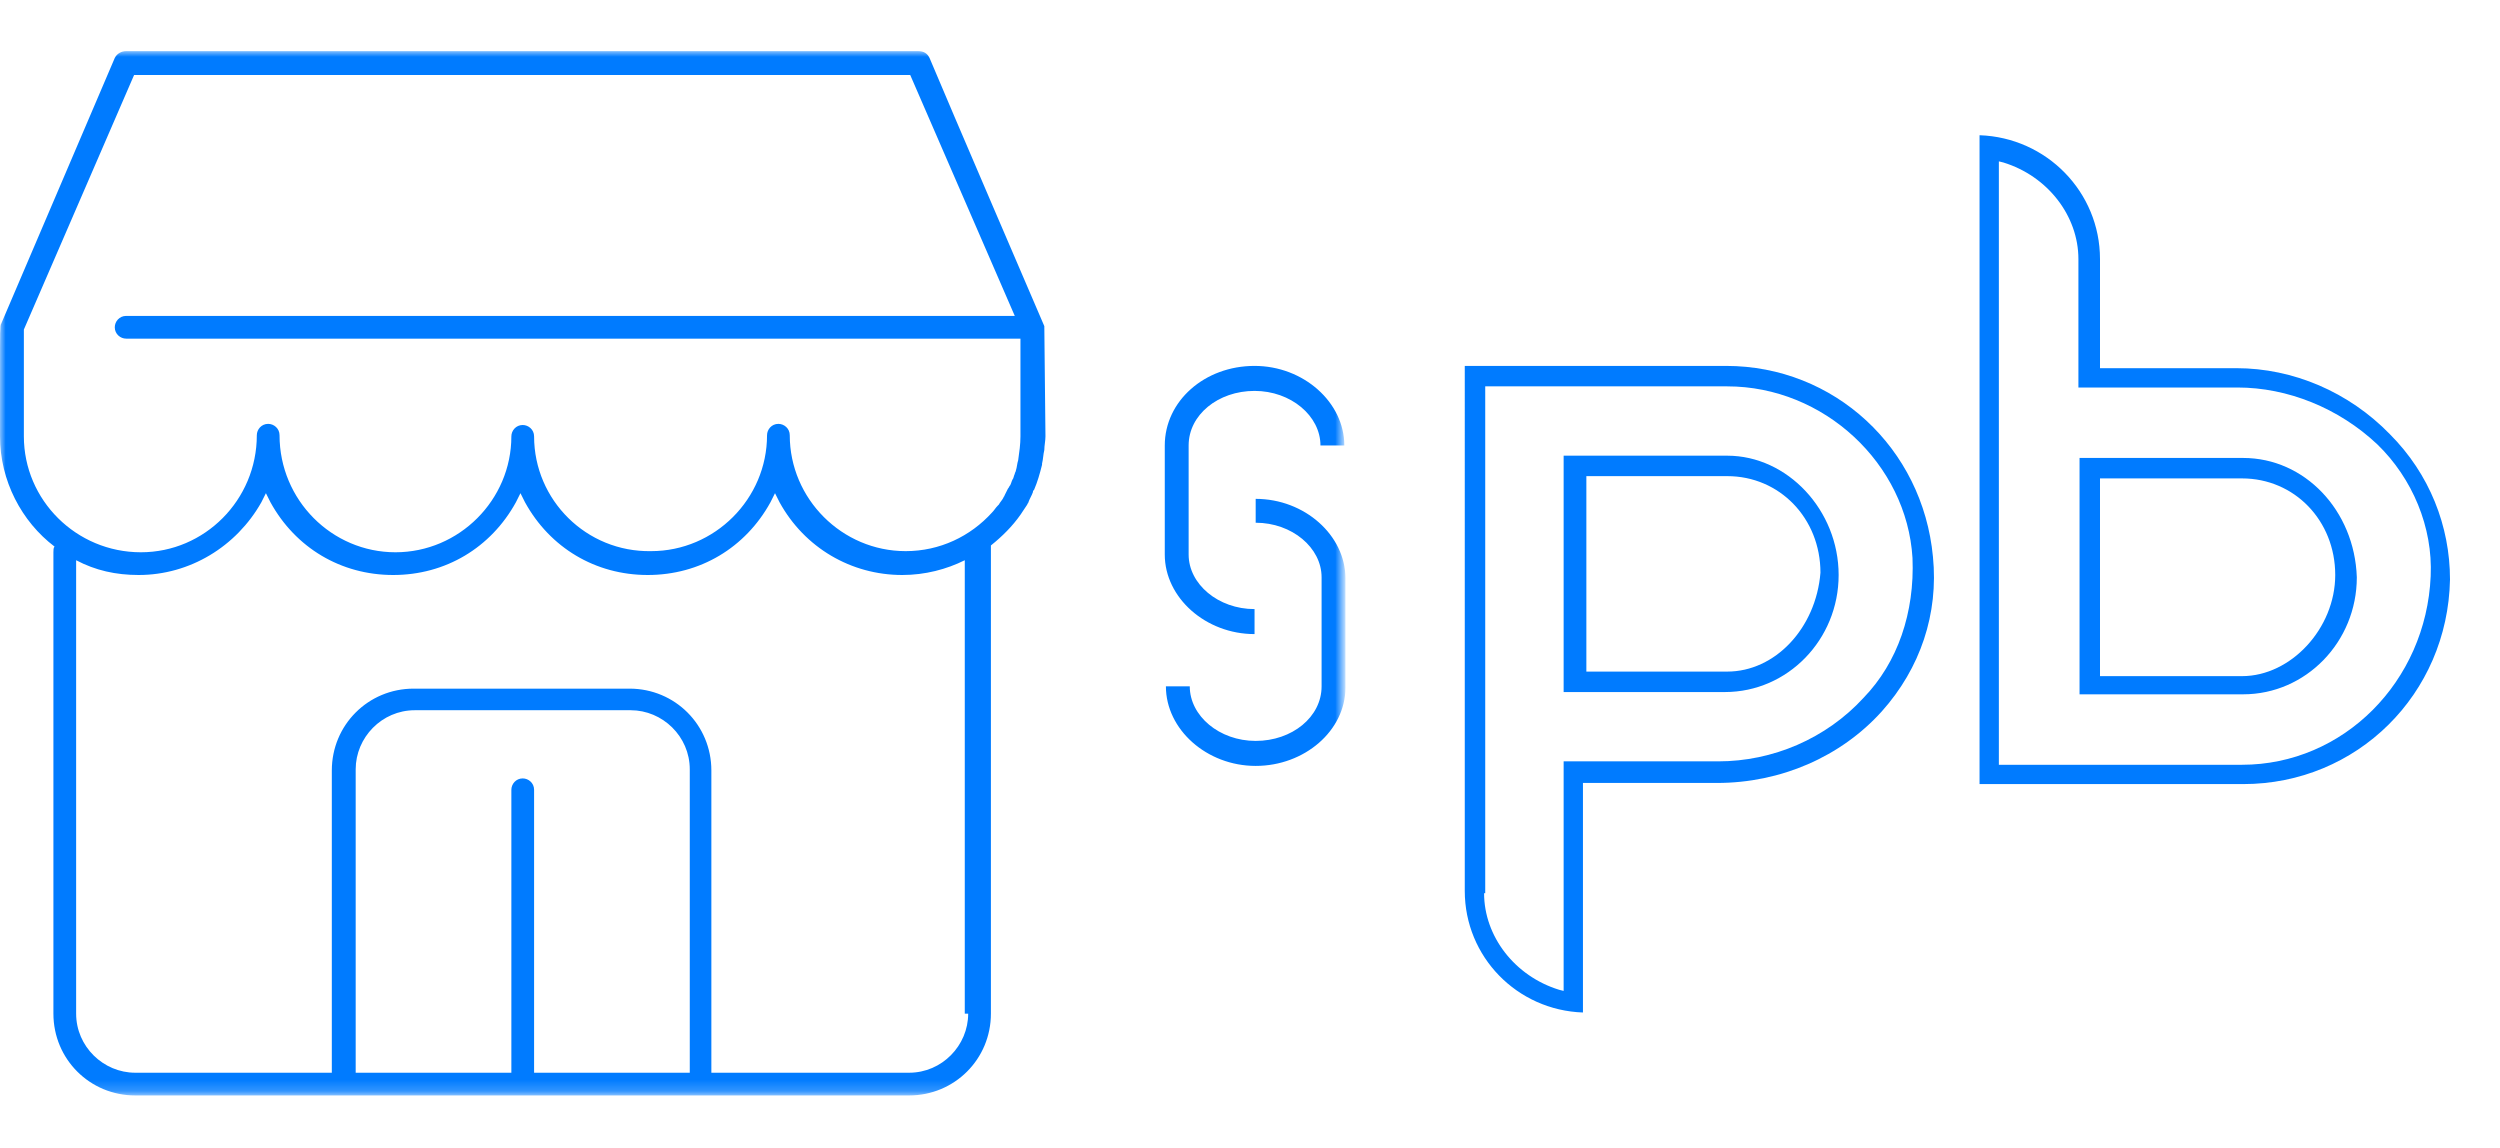 <?xml version="1.0" encoding="UTF-8"?> <svg xmlns:cc="http://creativecommons.org/ns#" xmlns:svg="http://www.w3.org/2000/svg" xmlns:rdf="http://www.w3.org/1999/02/22-rdf-syntax-ns#" xmlns:sodipodi="http://sodipodi.sourceforge.net/DTD/sodipodi-0.dtd" xmlns:inkscape="http://www.inkscape.org/namespaces/inkscape" xmlns:dc="http://purl.org/dc/elements/1.1/" xmlns="http://www.w3.org/2000/svg" xmlns:xlink="http://www.w3.org/1999/xlink" version="1.1" id="svg42" x="0px" y="0px" viewBox="0 0 220 101" style="enable-background:new 0 0 220 101;" xml:space="preserve"> <style type="text/css"> .st0{filter:url(#Adobe_OpacityMaskFilter);} .st1{fill-rule:evenodd;clip-rule:evenodd;fill:#FFFFFF;} .st2{mask:url(#mask-2_00000003080031114467086540000004471429797583302554_);fill-rule:evenodd;clip-rule:evenodd;fill:#007BFF;} .st3{fill-rule:evenodd;clip-rule:evenodd;fill:#007BFF;} </style> <defs> <filter id="Adobe_OpacityMaskFilter" filterUnits="userSpaceOnUse" x="0" y="4.5" width="118.4" height="91.9"> <feColorMatrix type="matrix" values="1 0 0 0 0 0 1 0 0 0 0 0 1 0 0 0 0 0 1 0"></feColorMatrix> </filter> </defs> <mask maskUnits="userSpaceOnUse" x="0" y="4.5" width="118.4" height="91.9" id="mask-2_00000003080031114467086540000004471429797583302554_"> <g id="use34_00000113347224523707596540000002370883689779859076_" class="st0"> <polygon id="path-1_00000143590424904288304180000006568543431979466134_" class="st1" points="0,4.5 220,4.5 220,96.5 0,96.5 "></polygon> </g> </mask> <path id="Fill-1" class="st2" d="M118.4,60.5v-9.6c0-3.8-3.6-7-7.9-7v2.1c3.2,0,5.8,2.2,5.8,4.8v9.6c0,2.7-2.6,4.8-5.8,4.8 c-3.2,0-5.8-2.2-5.8-4.8h-2.1c0,3.8,3.6,7,7.9,7C114.8,67.4,118.4,64.3,118.4,60.5z M110.4,53.6c-3.2,0-5.8-2.2-5.8-4.8v-9.6 c0-2.7,2.6-4.8,5.8-4.8c3.2,0,5.8,2.2,5.8,4.8h2.1c0-3.8-3.6-7-7.9-7c-4.4,0-7.9,3.1-7.9,7v9.6c0,3.8,3.6,7,7.9,7V53.6z M89.8,38.4 C89.8,38.4,89.8,38.4,89.8,38.4c0,0.7-0.1,1.4-0.2,2.1c0,0,0,0,0,0c-0.1,0.3-0.1,0.6-0.2,0.9c0,0.1-0.1,0.2-0.1,0.3 c-0.1,0.2-0.1,0.4-0.2,0.5c-0.1,0.2-0.1,0.3-0.2,0.5c-0.1,0.1-0.1,0.2-0.2,0.3c-0.1,0.2-0.2,0.4-0.3,0.6c0,0.1-0.1,0.1-0.1,0.2 c-0.1,0.2-0.3,0.4-0.4,0.6c0,0-0.1,0.1-0.1,0.1c-0.2,0.2-0.3,0.4-0.5,0.6c-1.9,2.1-4.6,3.4-7.6,3.4c-5.6,0-10.2-4.6-10.2-10.2 c0-0.6-0.5-1-1-1c-0.6,0-1,0.5-1,1c0,5.6-4.6,10.2-10.2,10.2C51.6,48.6,47,44,47,38.4c0-0.6-0.5-1-1-1c-0.6,0-1,0.5-1,1 c0,5.6-4.6,10.2-10.2,10.2c-5.6,0-10.2-4.6-10.2-10.3c0-0.6-0.5-1-1-1c-0.6,0-1,0.5-1,1c0,5.7-4.6,10.3-10.2,10.3 C6.7,48.6,2.1,44,2.1,38.4V29l9.7-22.4h68.3l9.2,21.2H11.1c-0.6,0-1,0.5-1,1c0,0.6,0.5,1,1,1c20.7,0,36,0,47.4,0l16.4,0 c8.4,0,12.8,0,14.9,0L89.8,38.4z M85.2,89.2c0,2.8-2.3,5.2-5.2,5.2H62.6l0-26.6c0-4-3.2-7.2-7.2-7.2h-19c-4,0-7.2,3.2-7.2,7.2v26.6 H11.9c-2.8,0-5.2-2.3-5.2-5.2V49.3c1.7,0.9,3.5,1.3,5.5,1.3c4.5,0,8.6-2.5,10.8-6.4l0.4-0.8l0.4,0.8c2.2,4,6.2,6.4,10.8,6.4 c4.6,0,8.6-2.4,10.8-6.4l0.4-0.8l0.4,0.8c2.2,4,6.2,6.4,10.8,6.4c4.6,0,8.6-2.4,10.8-6.4l0.4-0.8l0.4,0.8c2.2,4,6.3,6.4,10.8,6.4 c2,0,3.9-0.5,5.5-1.3V89.2z M60.6,94.4H47V69.5c0-0.6-0.5-1-1-1c-0.6,0-1,0.5-1,1v24.9H31.3V67.7c0-2.8,2.3-5.2,5.2-5.2h19 c2.8,0,5.2,2.3,5.2,5.2V94.4z M91.9,28.7c0,0-8.6-20-10.1-23.6c-0.2-0.4-0.5-0.6-1-0.6H11.1c-0.4,0-0.8,0.2-1,0.6L0.1,28.5 C0,28.6,0,29.2,0,32.9l0,5.5c0,3.9,1.9,7.5,4.8,9.7c-0.1,0.1-0.1,0.3-0.1,0.5v40.6c0,4,3.2,7.2,7.2,7.2H80c4,0,7.2-3.2,7.2-7.2V48.1 c0,0,0-0.1,0-0.1c1-0.8,1.9-1.7,2.6-2.7h0c0.2-0.3,0.4-0.6,0.6-0.9c0-0.1,0.1-0.1,0.1-0.2c0.1-0.3,0.3-0.6,0.4-0.9 c0-0.1,0-0.1,0.1-0.2c0.3-0.7,0.5-1.4,0.7-2.2c0,0,0,0,0-0.1c0.1-0.4,0.1-0.8,0.2-1.2c0,0,0,0,0,0c0-0.4,0.1-0.8,0.1-1.2L91.9,28.7z "></path> <path class="st3" d="M183,61.1V40.3h14.4c5.4,0,9.8,4.6,10,10.5c0,5.7-4.5,10.3-10,10.3H183z M184.8,59.5h12.5 c4.3,0,8.2-4.2,8.2-8.9c0-4.8-3.6-8.5-8.2-8.5h-12.5V59.5z"></path> <path class="st3" d="M174.2,69V11.9c5.9,0.2,10.6,5,10.6,10.9v9.6h12c5,0,9.9,2.1,13.5,5.8c3.5,3.5,5.3,8.1,5.3,12.8 c-0.2,10.1-8.2,18-18.2,18H174.2z M176,67.3h21.3c8.9,0,16.2-7.3,16.6-16.6c0.2-4.3-1.6-8.6-4.7-11.6c-3.4-3.2-7.9-5-12.3-5h-14 V22.8c0-3.8-2.7-7.3-6.6-8.5l-0.4-0.1V67.3z"></path> <path class="st3" d="M137.6,60.9V40.1H152c5.3,0,9.8,4.8,9.8,10.5c0,5.7-4.5,10.3-10,10.3H137.6z M139.6,59.1H152 c4.2,0,7.8-3.8,8.2-8.7c0-4.8-3.6-8.5-8.2-8.5h-12.4V59.1z"></path> <path class="st3" d="M139.3,89.1c-5.8-0.2-10.4-4.9-10.4-10.7V32.2h23c9.5,0,17.3,7.2,18.2,16.8c0.5,5-1.1,9.8-4.5,13.6 c-3.6,4-8.9,6.3-14.5,6.3h-11.8V89.1z M130.6,78.6c0,3.8,2.7,7.3,6.6,8.5l0.4,0.1V67h13.6c4.8,0,9.5-2,12.8-5.6 c3-3.1,4.5-7.5,4.3-12.3C167.8,40.8,160.5,34,152,34h-21.3V78.6z"></path> </svg> 